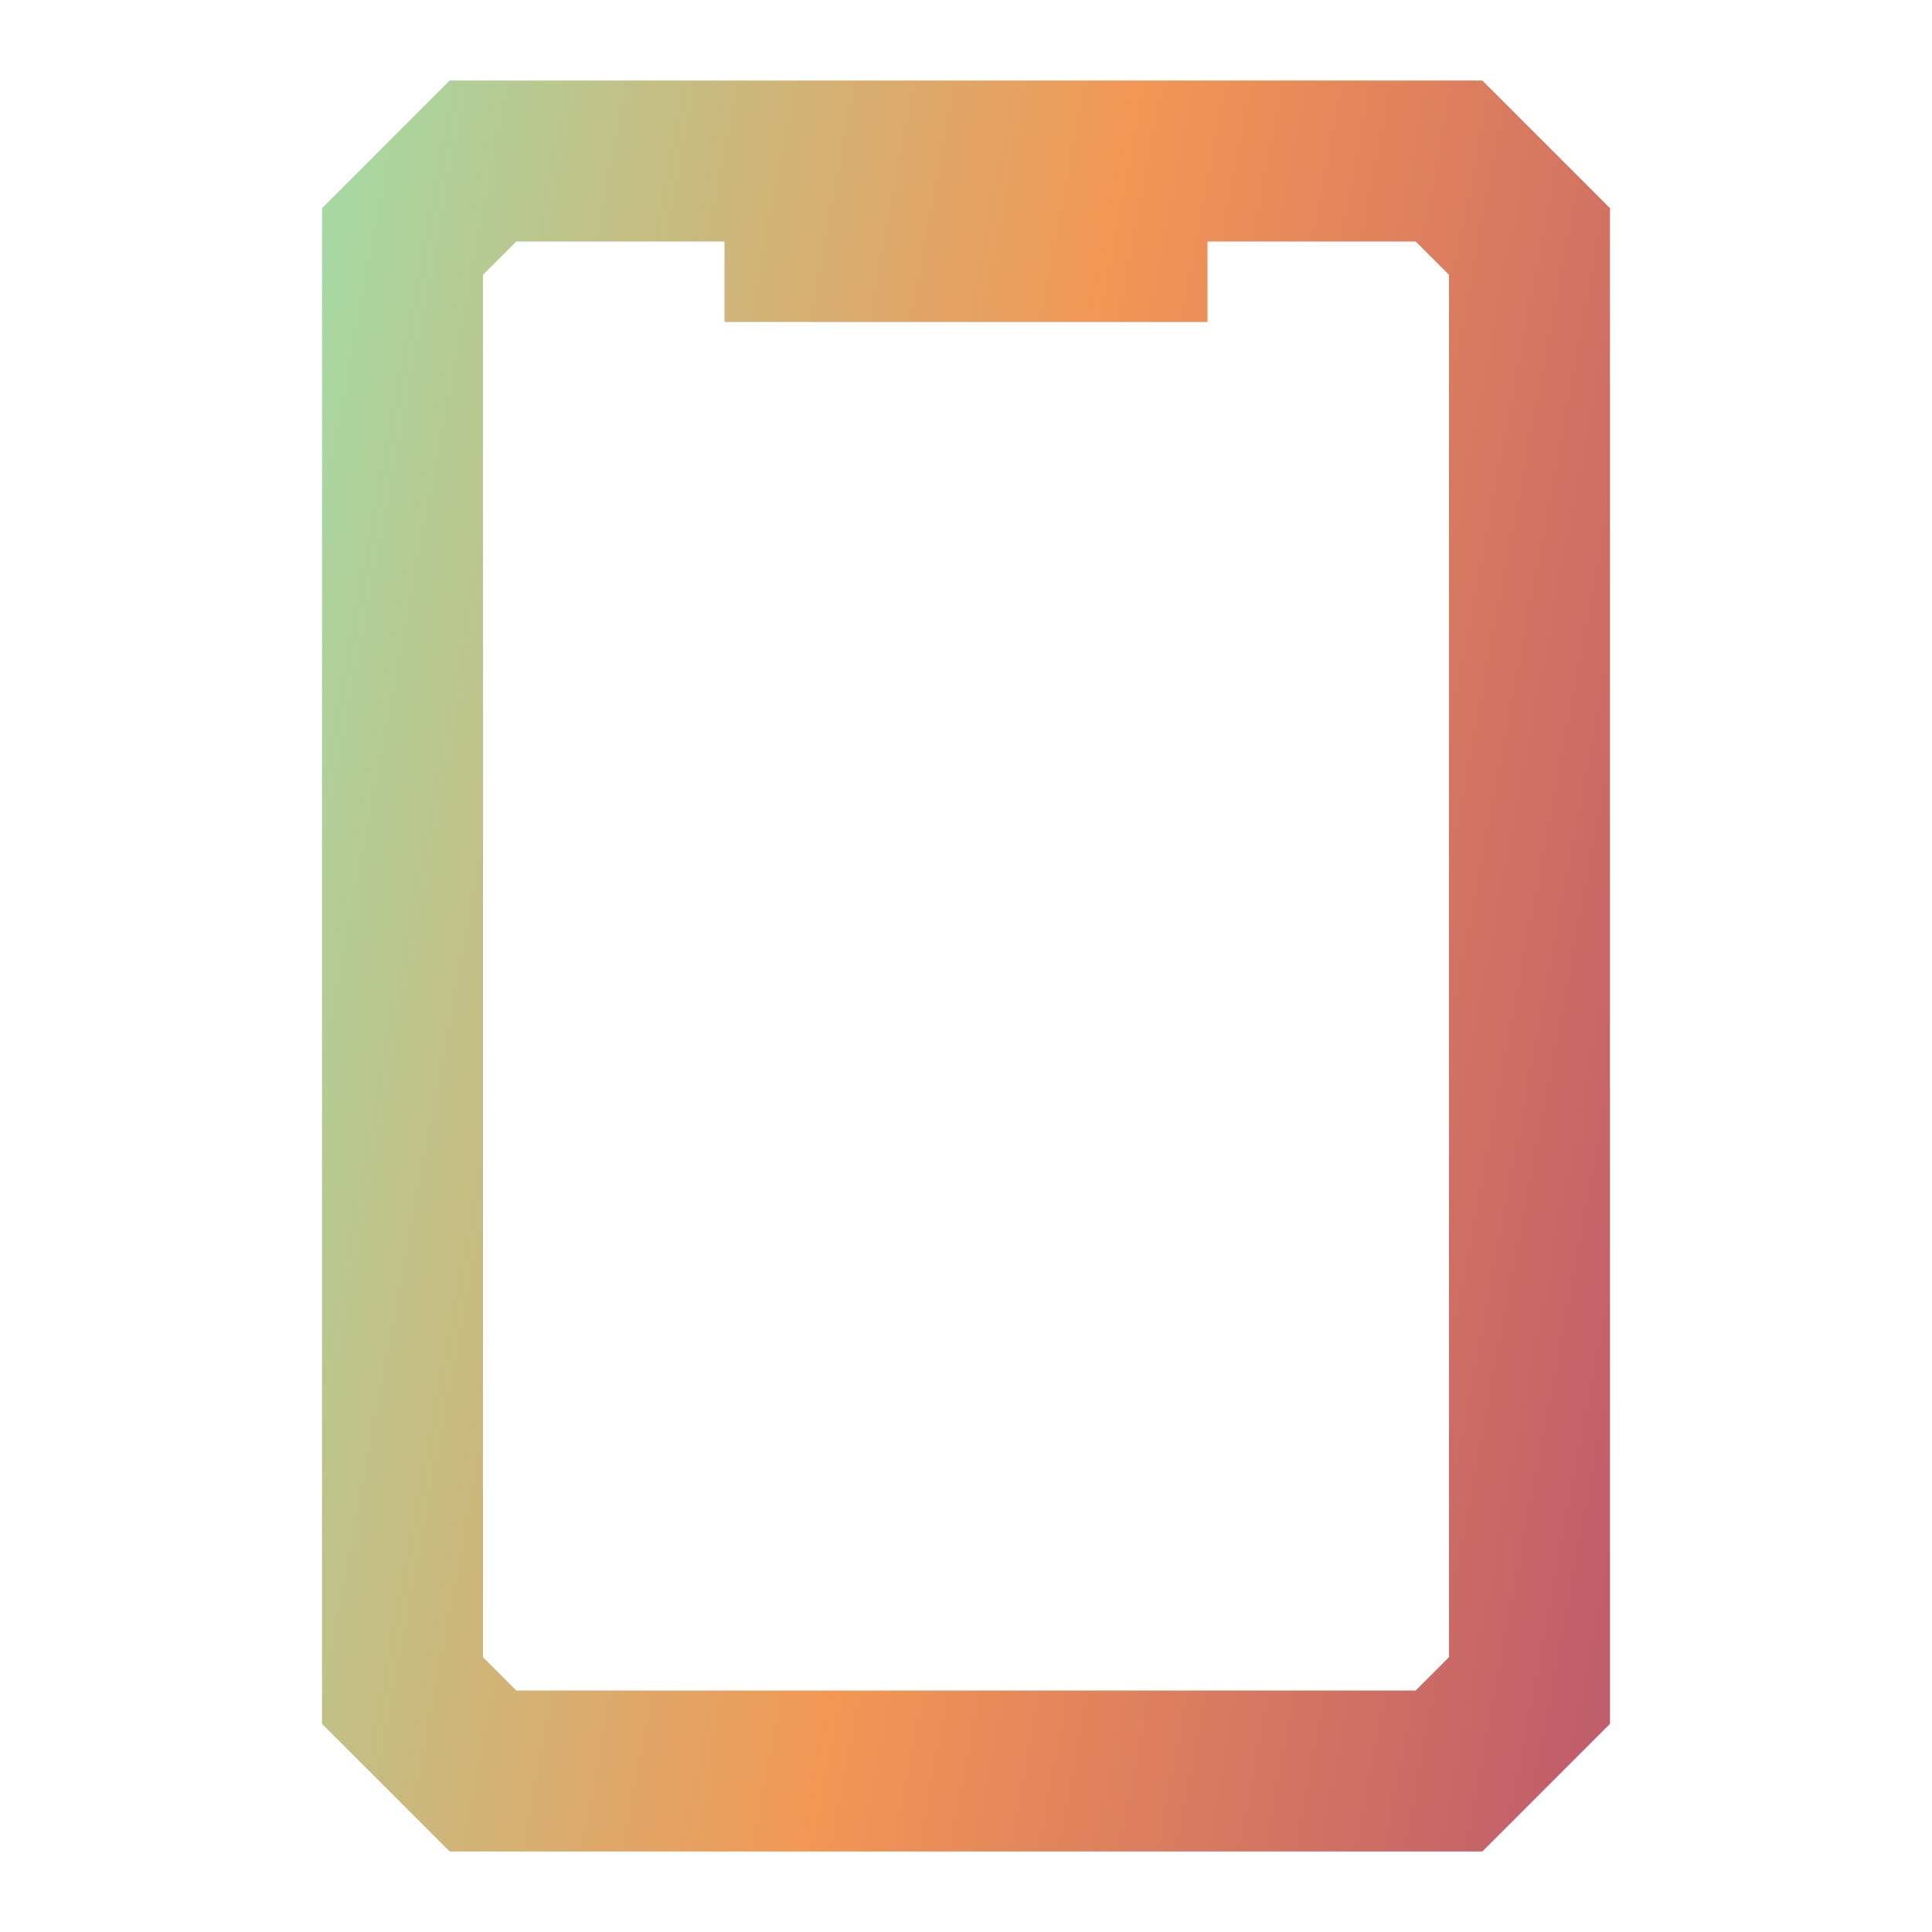 <?xml version="1.0" encoding="UTF-8"?> <svg xmlns="http://www.w3.org/2000/svg" width="24" height="24" viewBox="0 0 24 24" fill="none"><path fill-rule="evenodd" clip-rule="evenodd" d="M5.586 1H18.414L20 2.586V21.414L18.414 23H5.586L4 21.414V2.586L5.586 1ZM6.414 3L6 3.414V20.586L6.414 21H17.586L18 20.586V3.414L17.586 3H15V4H9V3H6.414Z" fill="url(#paint0_linear_2921_4369)"></path><defs><linearGradient id="paint0_linear_2921_4369" x1="21.424" y1="23" x2="-1.06" y2="18.771" gradientUnits="userSpaceOnUse"><stop stop-color="#B5526F"></stop><stop offset="0.49" stop-color="#F29755"></stop><stop offset="1" stop-color="#96E6B3"></stop></linearGradient></defs></svg> 